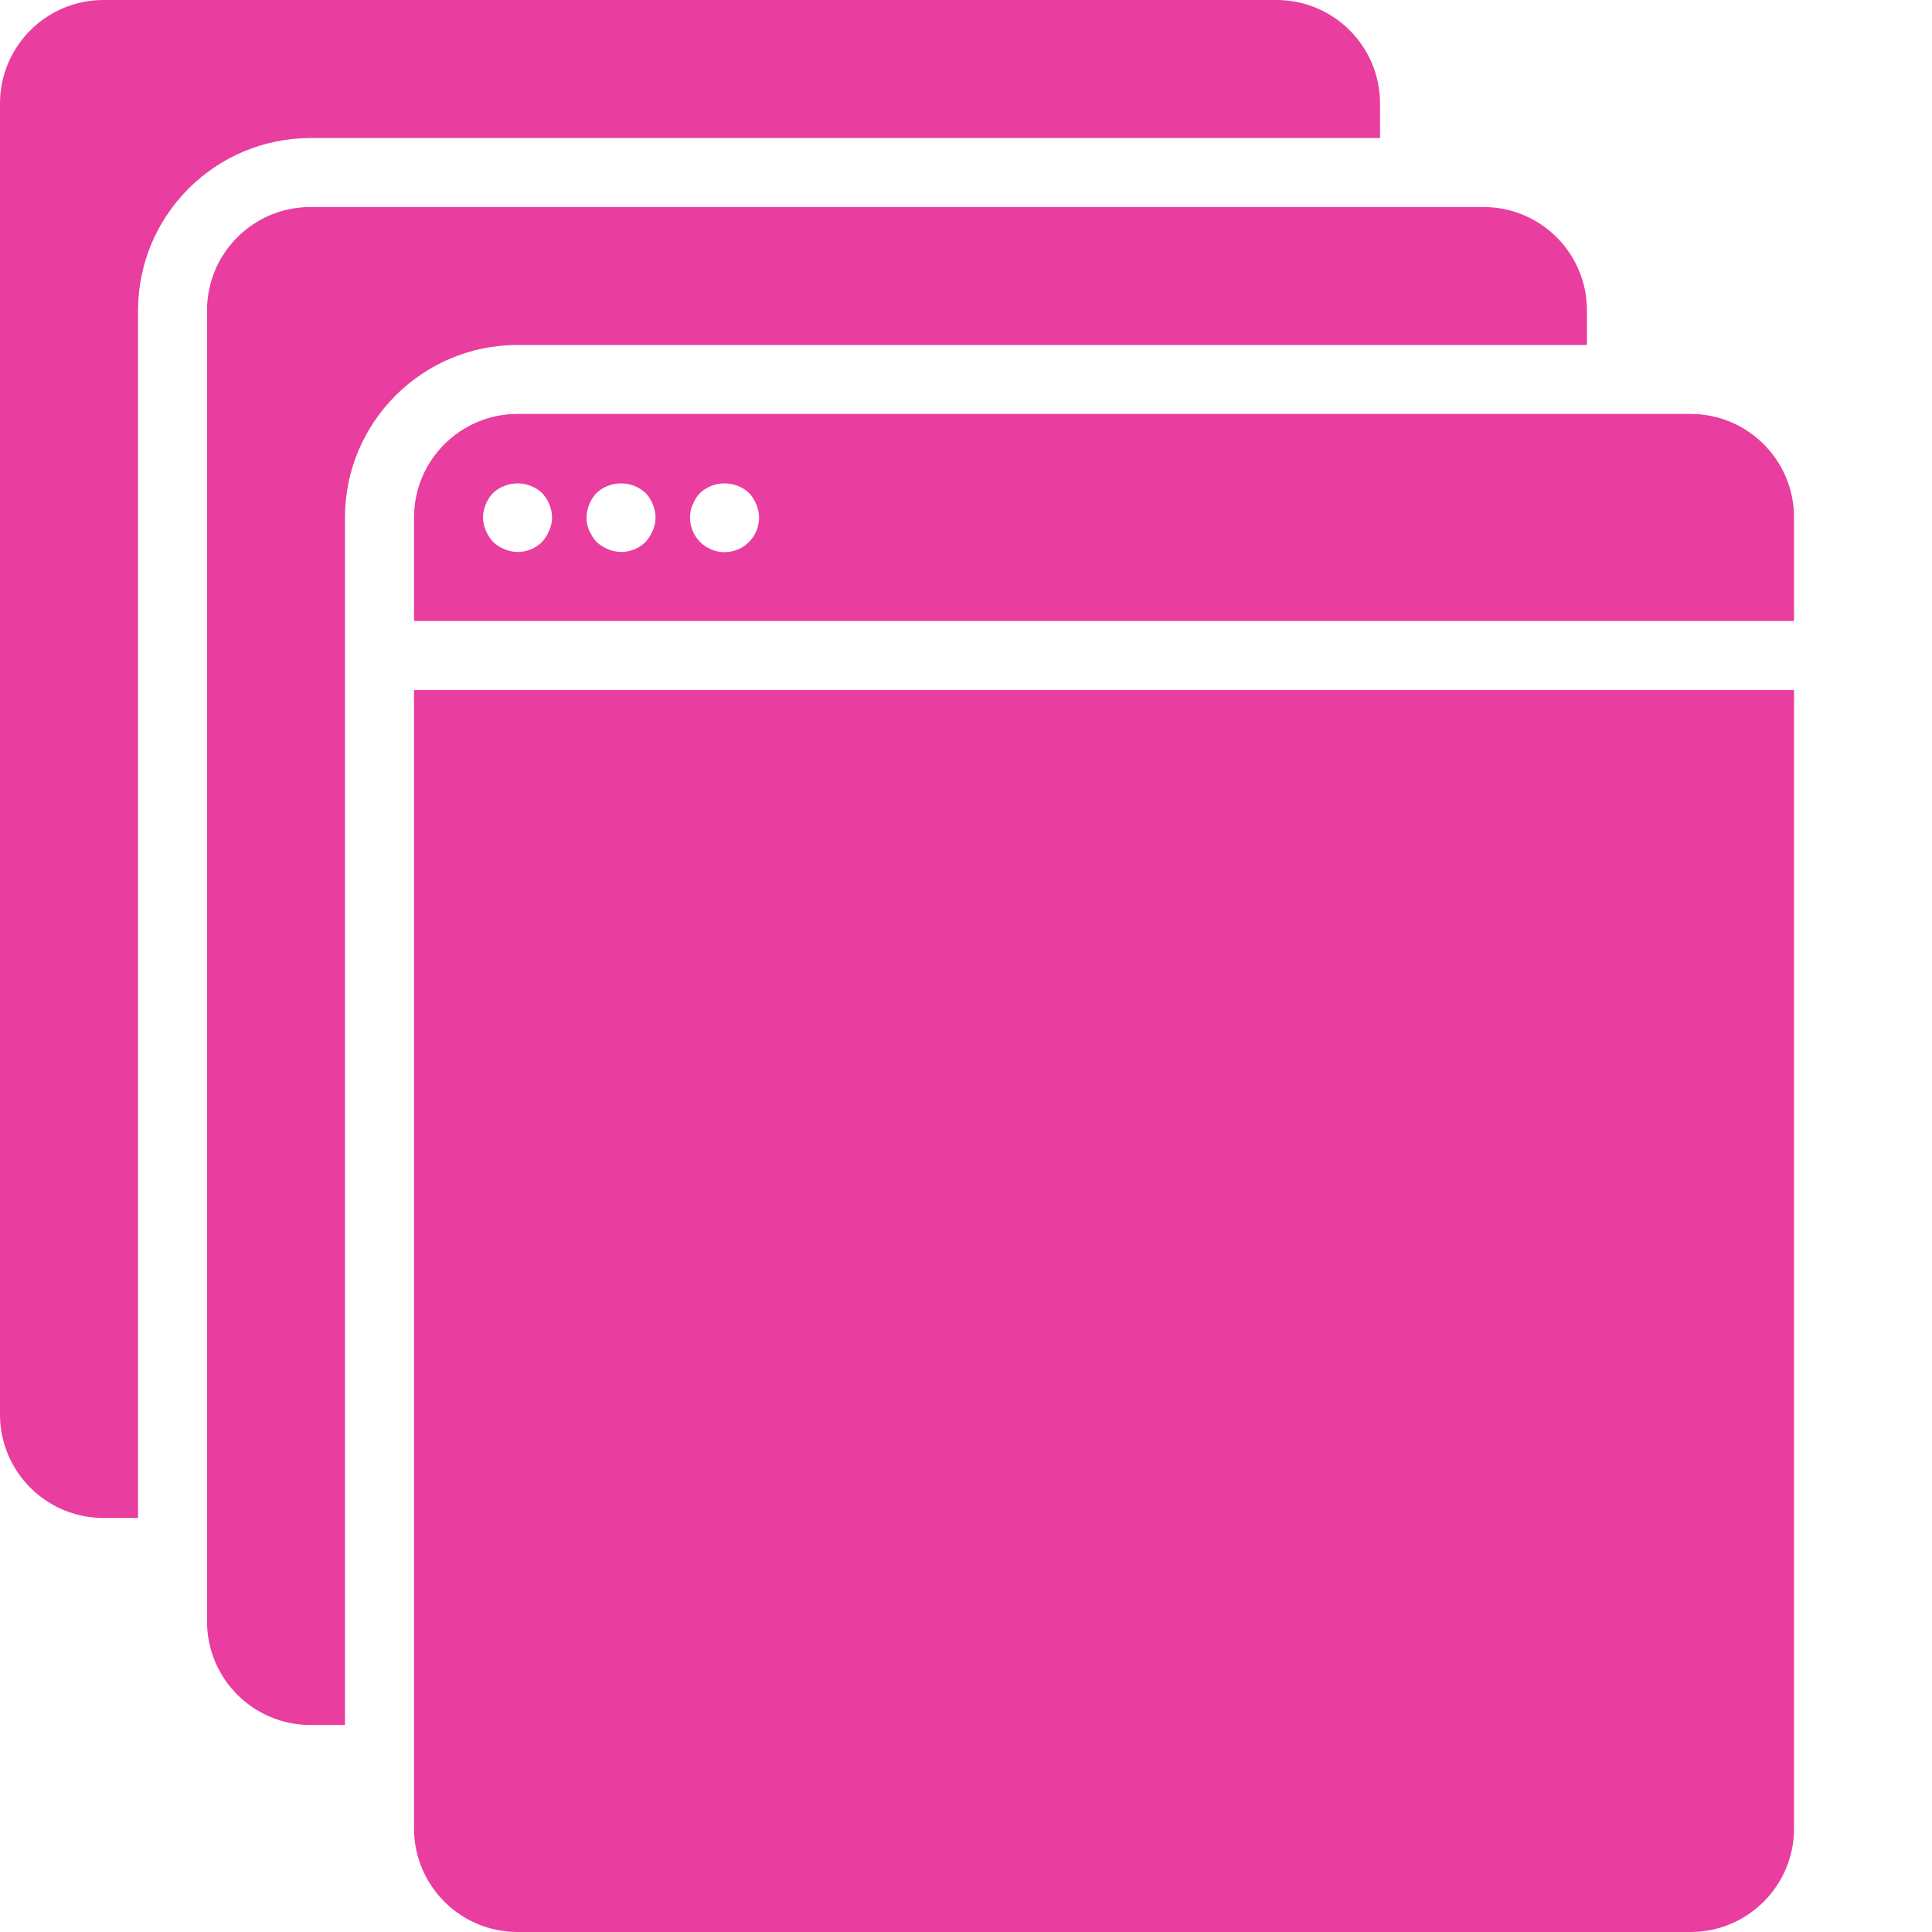 <svg width="20" height="20" viewBox="0 0 20 20" fill="none" xmlns="http://www.w3.org/2000/svg">
<path d="M5.357 3.571H16.428V3.214C16.428 2.622 15.949 2.143 15.357 2.143H3.214C2.622 2.143 2.143 2.622 2.143 3.214V16.785C2.143 17.377 2.622 17.857 3.214 17.857H3.571V5.357C3.572 4.371 4.371 3.572 5.357 3.571Z" fill="#E93DA0"/>
<path d="M18.572 7.143H4.286V18.928C4.286 19.52 4.766 20 5.358 20H17.5C18.092 20 18.572 19.52 18.572 18.928V7.143Z" fill="#E93DA0"/>
<path d="M3.214 1.429H14.286V1.071C14.286 0.48 13.806 0 13.214 0H1.071C0.48 0 0 0.48 0 1.071V14.643C0 15.235 0.48 15.714 1.071 15.714H1.429V3.214C1.43 2.228 2.228 1.43 3.214 1.429Z" fill="#E93DA0"/>
<path d="M18.572 5.357C18.572 4.765 18.092 4.285 17.5 4.285H5.358C4.766 4.285 4.286 4.765 4.286 5.357V6.428H18.572V5.357ZM5.686 5.492C5.668 5.536 5.643 5.575 5.611 5.61C5.561 5.66 5.497 5.694 5.428 5.707C5.359 5.721 5.287 5.713 5.222 5.685C5.178 5.668 5.138 5.642 5.104 5.61C5.073 5.575 5.047 5.536 5.029 5.492C5.01 5.45 5 5.403 5 5.357C5 5.31 5.01 5.264 5.029 5.221C5.046 5.177 5.072 5.137 5.104 5.103C5.173 5.039 5.264 5.004 5.358 5.004C5.452 5.004 5.542 5.039 5.611 5.103C5.643 5.137 5.669 5.177 5.686 5.221C5.705 5.264 5.715 5.31 5.715 5.357C5.715 5.403 5.705 5.45 5.686 5.492ZM6.758 5.492C6.739 5.536 6.714 5.575 6.683 5.61C6.633 5.66 6.569 5.694 6.499 5.707C6.43 5.721 6.358 5.713 6.293 5.685C6.25 5.667 6.21 5.642 6.175 5.61C6.144 5.575 6.119 5.536 6.1 5.492C6.08 5.45 6.071 5.403 6.072 5.357C6.072 5.31 6.082 5.264 6.1 5.221C6.118 5.177 6.143 5.137 6.175 5.103C6.244 5.039 6.335 5.004 6.429 5.004C6.523 5.004 6.614 5.039 6.683 5.103C6.715 5.137 6.74 5.177 6.758 5.221C6.776 5.264 6.786 5.31 6.786 5.357C6.786 5.403 6.776 5.45 6.758 5.492ZM7.754 5.61C7.704 5.661 7.64 5.695 7.571 5.709C7.501 5.723 7.429 5.716 7.364 5.688C7.298 5.661 7.242 5.615 7.203 5.556C7.164 5.497 7.143 5.428 7.143 5.357C7.142 5.31 7.152 5.263 7.172 5.221C7.189 5.177 7.215 5.137 7.247 5.103C7.316 5.039 7.406 5.004 7.5 5.004C7.594 5.004 7.685 5.039 7.754 5.103C7.786 5.137 7.812 5.177 7.829 5.221C7.857 5.286 7.865 5.358 7.851 5.427C7.838 5.496 7.804 5.56 7.754 5.61Z" fill="#E93DA0"/>
</svg>
